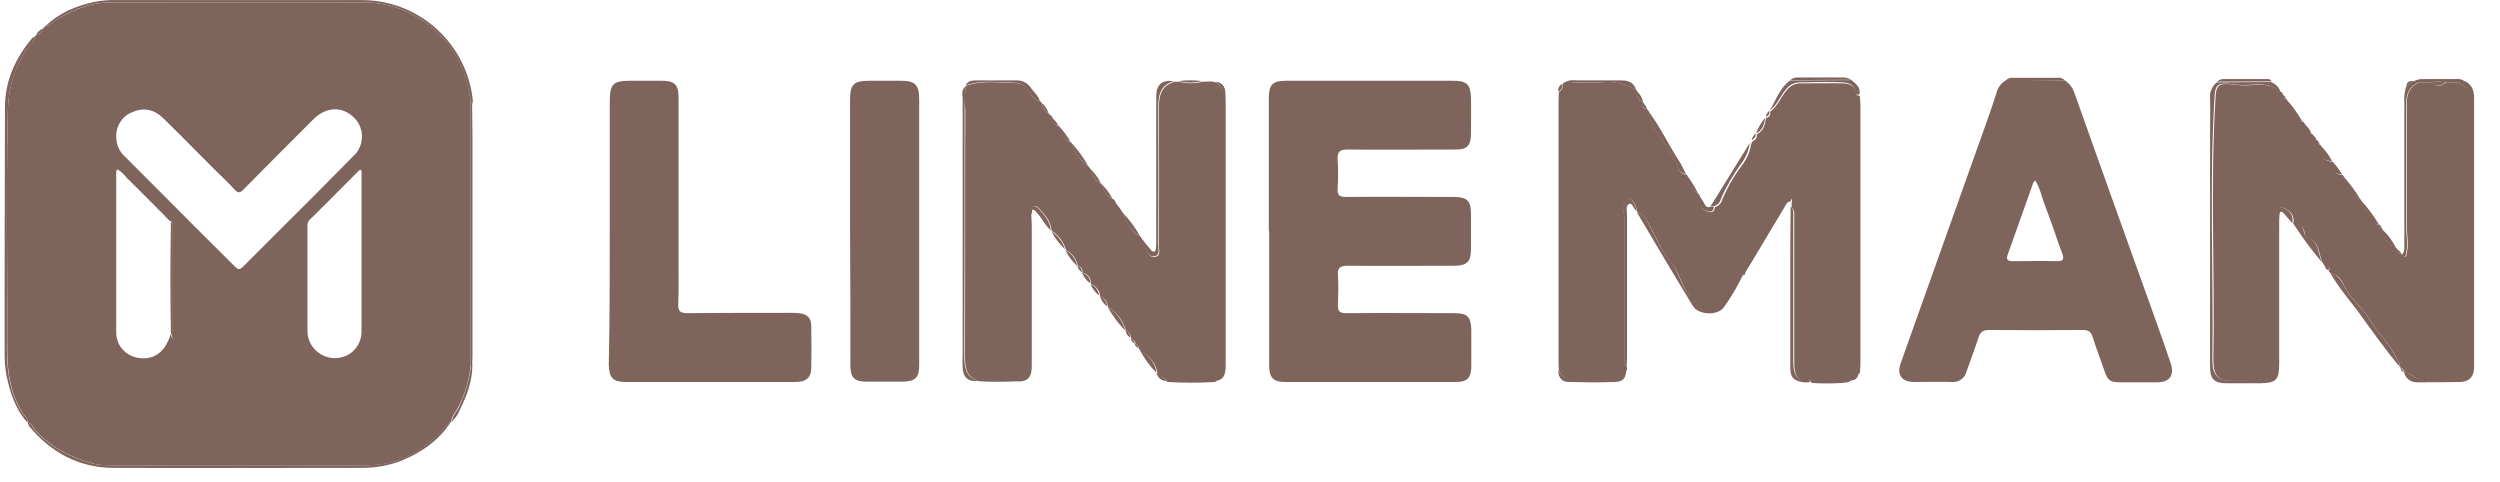 <svg width="83" height="16" viewBox="0 0 83 16" fill="none" xmlns="http://www.w3.org/2000/svg"><path d="M54.367 7.053L54.345 7.009C54.323 6.801 54.148 6.539 54.061 6.594C53.919 6.692 53.864 6.856 53.907 7.02C53.94 7.195 53.951 7.38 53.94 7.555C53.94 8.976 53.94 10.386 53.94 11.807C53.94 11.927 53.907 12.069 54.017 12.179V12.277C53.787 12.594 53.47 12.671 53.099 12.649C52.924 12.638 52.76 12.638 52.585 12.649C52.257 12.66 51.951 12.638 51.754 12.332C51.754 12.244 51.743 12.157 51.743 12.08C51.743 9.162 51.743 6.244 51.743 3.325C51.743 3.238 51.754 3.151 51.754 3.063C51.842 3.009 51.886 2.91 51.875 2.801C51.896 2.757 51.94 2.724 51.995 2.713C52.432 2.757 52.869 2.757 53.295 2.724C53.656 2.702 54.028 2.801 54.334 2.998C54.345 3.009 54.356 3.019 54.356 3.041C54.323 3.172 54.377 3.304 54.498 3.369C54.432 3.555 54.574 3.588 54.694 3.632C54.705 3.653 54.716 3.675 54.738 3.697C54.727 3.817 54.749 3.938 54.815 4.036C55.044 4.517 55.427 4.888 55.624 5.38C55.7 5.555 55.733 5.774 55.995 5.796C56.006 5.796 56.017 5.807 56.017 5.818C55.962 6.145 56.214 6.287 56.41 6.462C56.421 6.473 56.432 6.484 56.432 6.495C56.432 6.594 56.432 6.681 56.443 6.779C56.476 6.943 56.618 7.009 56.76 7.042C56.88 7.064 56.924 6.976 56.935 6.878C57.055 6.845 57.143 6.747 57.176 6.637C57.35 6.222 57.569 5.839 57.842 5.479C57.995 5.271 58.105 5.031 58.138 4.779L58.192 4.681C58.291 4.648 58.345 4.561 58.323 4.462C58.542 4.353 58.596 4.156 58.629 3.938C58.629 3.927 58.64 3.916 58.651 3.905C58.761 3.883 58.782 3.806 58.771 3.708L58.782 3.697C59.023 3.522 59.121 3.227 59.307 3.009C59.416 2.866 59.58 2.768 59.766 2.768C60.247 2.768 60.728 2.757 61.198 2.768C61.395 2.779 61.602 2.845 61.624 3.107C61.635 3.172 61.69 3.172 61.744 3.183C61.755 3.293 61.766 3.402 61.766 3.511C61.766 6.375 61.766 9.25 61.766 12.113C61.766 12.212 61.755 12.299 61.744 12.397C61.515 12.43 61.373 12.627 61.165 12.714C60.826 12.736 60.477 12.736 60.138 12.714C60.072 12.496 59.941 12.649 59.832 12.66C59.591 12.518 59.569 12.277 59.569 12.037C59.569 10.441 59.569 8.845 59.569 7.249C59.569 7.129 59.602 6.987 59.482 6.889C59.482 6.834 59.482 6.779 59.482 6.736C59.526 6.615 59.449 6.561 59.383 6.637C59.263 6.79 59.077 6.878 59.012 7.085C58.913 7.402 58.728 7.665 58.564 7.949C58.345 8.331 58.028 8.659 57.93 9.118C57.777 9.129 57.711 9.239 57.678 9.37C57.657 9.446 57.646 9.534 57.58 9.577C57.427 9.687 57.318 9.84 57.263 10.026C57.165 10.299 56.64 10.495 56.498 10.299C56.356 10.102 56.159 9.949 56.028 9.741C55.82 9.435 55.744 9.042 55.514 8.769C55.154 8.342 54.968 7.829 54.694 7.359C54.607 7.184 54.498 7.085 54.367 7.053Z" fill="#7F645B"/><path d="M32.059 2.866C32.059 2.855 32.069 2.845 32.08 2.845C32.616 2.659 33.163 2.746 33.709 2.757C33.906 2.757 34.081 2.866 34.168 3.041C34.234 3.205 34.376 3.325 34.551 3.369C34.562 3.38 34.572 3.391 34.562 3.402C34.594 3.555 34.682 3.686 34.824 3.774L34.867 3.828C34.879 3.883 34.911 3.927 34.966 3.938C34.977 3.948 34.988 3.959 34.988 3.97C34.988 4.08 35.021 4.167 35.152 4.178C35.119 4.375 35.316 4.626 35.567 4.735C35.654 5.085 35.873 5.326 36.146 5.533L36.212 5.621C36.245 5.828 36.376 6.003 36.562 6.102C36.605 6.32 36.748 6.506 36.944 6.604C36.999 6.626 37.032 6.681 37.043 6.736L37.097 6.812L37.152 6.878L37.294 7.085C37.403 7.402 37.535 7.697 37.862 7.85L37.917 7.938L37.972 8.003C37.983 8.08 38.005 8.146 38.026 8.222C38.092 8.375 38.157 8.561 38.354 8.528C38.551 8.495 38.474 8.288 38.474 8.156C38.485 6.626 38.485 5.107 38.474 3.588C38.474 3.172 38.551 2.845 38.999 2.713H39.152C39.404 2.779 39.677 2.779 39.928 2.713C40.081 2.713 40.234 2.681 40.387 2.746C40.595 2.921 40.66 3.14 40.66 3.402C40.65 6.134 40.65 8.867 40.66 11.599C40.66 12.004 40.671 12.386 40.343 12.681C39.819 12.714 39.283 12.714 38.759 12.681C38.671 12.572 38.551 12.474 38.431 12.408C38.387 12.091 38.179 11.807 37.884 11.676C37.873 11.665 37.862 11.654 37.862 11.643L37.808 11.578C37.808 11.512 37.764 11.446 37.698 11.425C37.709 11.348 37.644 11.271 37.567 11.25C37.556 11.239 37.545 11.228 37.545 11.217C37.545 11.118 37.491 11.031 37.392 10.998C37.283 10.67 37.119 10.386 36.802 10.211C36.791 10.2 36.78 10.19 36.78 10.178C36.769 10.036 36.682 9.905 36.54 9.851C36.529 9.84 36.518 9.829 36.518 9.818C36.507 9.643 36.387 9.501 36.234 9.435C36.223 9.424 36.212 9.413 36.212 9.403C36.223 9.206 36.103 9.107 35.939 9.042C35.939 8.933 35.906 8.856 35.786 8.834C35.742 8.605 35.6 8.408 35.392 8.299C35.381 8.288 35.381 8.277 35.381 8.266C35.305 8.025 35.152 7.818 34.933 7.676C34.922 7.665 34.911 7.654 34.911 7.643C34.879 7.337 34.693 7.129 34.496 6.921C34.452 6.856 34.365 6.823 34.288 6.845C34.223 6.867 34.223 6.921 34.266 6.965V7.063C34.179 7.184 34.212 7.326 34.212 7.468C34.212 8.987 34.212 10.506 34.212 12.015C34.212 12.288 34.124 12.474 33.862 12.572C33.818 12.594 33.775 12.627 33.742 12.66C33.337 12.681 32.922 12.681 32.518 12.66C32.059 12.518 32.037 12.179 32.037 11.774C32.048 9.064 32.037 6.353 32.048 3.642C32.015 3.38 32.037 3.118 32.059 2.866Z" fill="#7F645B"/><path d="M79.068 7.577C79.079 7.577 79.09 7.588 79.09 7.599C79.123 7.883 79.298 8.124 79.56 8.233L79.604 8.288C79.604 8.364 79.659 8.441 79.746 8.452L79.757 8.463C79.91 8.616 79.888 8.452 79.91 8.375C79.976 8.113 79.91 7.85 79.91 7.588C79.91 6.32 79.91 5.052 79.91 3.785C79.91 3.38 79.823 2.943 80.325 2.735H80.741C80.894 2.899 81.047 2.866 81.211 2.735H81.571C82.129 2.932 82.085 3.391 82.085 3.85C82.085 6.517 82.085 9.184 82.085 11.851C82.085 12.419 82.096 12.485 81.55 12.583C81.047 12.671 80.5 12.813 80.03 12.43C79.965 12.397 79.899 12.376 79.834 12.376L79.823 12.365C79.823 12.299 79.779 12.244 79.713 12.223C79.702 12.223 79.692 12.211 79.692 12.201C79.68 12.113 79.648 12.037 79.604 11.96C79.429 11.621 79.21 11.304 78.959 11.02C78.773 10.791 78.642 10.517 78.445 10.299C78.227 10.047 77.997 9.818 77.844 9.523C77.746 9.326 77.659 9.107 77.385 9.086L77.309 8.998C77.385 8.856 77.287 8.845 77.189 8.834L77.123 8.747C76.97 8.463 77.035 8.047 76.631 7.905C76.555 7.883 76.522 7.796 76.511 7.719C76.489 7.544 76.336 7.424 76.161 7.446C76.15 7.446 76.139 7.435 76.139 7.424C76.172 7.195 76.106 7.053 75.877 6.932C75.713 6.856 75.68 6.867 75.636 7.031C75.56 7.293 75.647 7.544 75.647 7.796C75.647 9.14 75.647 10.495 75.647 11.84C75.647 11.982 75.636 12.113 75.604 12.244C75.571 12.419 75.429 12.55 75.254 12.583C74.817 12.649 74.368 12.66 73.931 12.638C73.724 12.627 73.56 12.485 73.516 12.277C73.494 12.19 73.483 12.091 73.483 11.993C73.538 9.053 73.374 6.113 73.56 3.172C73.582 2.866 73.658 2.779 73.964 2.79C74.172 2.801 74.379 2.845 74.576 2.834C74.97 2.823 75.363 2.735 75.691 3.041C75.702 3.052 75.724 3.041 75.746 3.052C75.768 3.085 75.789 3.118 75.8 3.151C75.789 3.227 75.844 3.293 75.921 3.293C75.964 3.61 76.216 3.785 76.391 4.025C76.401 4.036 76.434 4.036 76.467 4.036C76.478 4.036 76.478 4.047 76.478 4.058L76.533 4.123C76.533 4.276 76.631 4.408 76.773 4.451L76.839 4.539C76.839 4.593 76.871 4.637 76.926 4.659C76.937 4.659 76.948 4.67 76.948 4.681C76.948 4.735 76.981 4.79 77.035 4.812C77.046 4.812 77.057 4.823 77.057 4.834C77.035 5.216 77.123 5.326 77.462 5.38C77.462 5.61 77.505 5.807 77.79 5.817C77.91 6.156 78.03 6.495 78.402 6.637C78.369 6.703 78.314 6.812 78.391 6.856C78.588 6.976 78.653 7.184 78.773 7.359C78.828 7.446 78.926 7.49 79.014 7.457V7.468C78.981 7.534 79.025 7.566 79.068 7.577Z" fill="#7F645B"/><path d="M42.125 7.665C42.125 6.2 42.125 4.725 42.125 3.26C42.125 2.801 42.256 2.681 42.704 2.681C44.551 2.681 46.399 2.681 48.246 2.681C48.705 2.681 48.825 2.801 48.836 3.26C48.847 3.653 48.836 4.047 48.836 4.44C48.836 4.834 48.705 4.965 48.333 4.965C47.142 4.965 45.95 4.976 44.748 4.965C44.486 4.965 44.398 5.031 44.409 5.293C44.431 5.621 44.431 5.949 44.409 6.277C44.398 6.484 44.475 6.539 44.683 6.539C45.874 6.528 47.065 6.539 48.268 6.539C48.716 6.539 48.836 6.67 48.836 7.107C48.836 7.501 48.836 7.894 48.836 8.288C48.836 8.681 48.705 8.823 48.289 8.823C47.109 8.823 45.918 8.834 44.737 8.823C44.486 8.823 44.398 8.9 44.42 9.14C44.442 9.468 44.431 9.796 44.42 10.124C44.409 10.342 44.486 10.397 44.705 10.397C45.896 10.386 47.087 10.397 48.289 10.397C48.716 10.397 48.836 10.517 48.847 10.944C48.847 11.348 48.847 11.752 48.847 12.157C48.847 12.54 48.716 12.682 48.344 12.682C46.453 12.682 44.551 12.682 42.65 12.682C42.278 12.682 42.136 12.528 42.136 12.157C42.136 10.659 42.136 9.173 42.136 7.676L42.125 7.665Z" fill="#7F645B"/><path d="M68.554 2.67C68.718 2.779 68.827 2.932 68.882 3.118C69.789 5.664 70.696 8.211 71.614 10.758C71.767 11.184 71.92 11.621 72.062 12.048C72.204 12.452 72.04 12.693 71.614 12.693C71.221 12.693 70.827 12.693 70.434 12.693C70.04 12.693 69.975 12.638 69.854 12.277C69.734 11.916 69.592 11.567 69.483 11.206C69.428 11.031 69.352 10.955 69.155 10.955C68.117 10.966 67.078 10.966 66.04 10.955C65.832 10.955 65.734 11.031 65.679 11.228C65.559 11.6 65.417 11.971 65.286 12.343C65.231 12.561 65.023 12.703 64.805 12.682C64.389 12.671 63.963 12.682 63.548 12.682C63.132 12.682 62.958 12.441 63.111 12.037C64.05 9.403 64.99 6.768 65.93 4.123C66.051 3.785 66.171 3.446 66.28 3.096C66.324 2.899 66.455 2.735 66.63 2.648L68.554 2.67ZM67.57 5.992C67.537 6.036 67.504 6.047 67.504 6.069C67.22 6.867 66.936 7.665 66.652 8.463C66.597 8.627 66.663 8.67 66.816 8.67C67.308 8.67 67.81 8.659 68.302 8.67C68.51 8.67 68.532 8.594 68.466 8.419C68.259 7.861 68.084 7.304 67.865 6.747C67.778 6.506 67.723 6.233 67.57 5.992Z" fill="#7F645B"/><path d="M20.244 7.676C20.244 6.255 20.244 4.823 20.244 3.402C20.244 2.779 20.342 2.681 20.954 2.681C21.293 2.681 21.621 2.681 21.959 2.681C22.397 2.681 22.528 2.801 22.528 3.249C22.528 5.052 22.528 6.856 22.528 8.659C22.528 9.14 22.539 9.621 22.517 10.102C22.506 10.332 22.593 10.397 22.812 10.397C23.949 10.386 25.075 10.386 26.211 10.386C26.321 10.386 26.419 10.386 26.517 10.397C26.791 10.419 26.933 10.55 26.933 10.823C26.944 11.293 26.944 11.763 26.933 12.244C26.922 12.54 26.758 12.682 26.408 12.682C24.758 12.682 23.107 12.682 21.457 12.682C21.238 12.682 21.009 12.682 20.79 12.682C20.353 12.682 20.222 12.55 20.211 12.113C20.244 10.638 20.244 9.162 20.244 7.676Z" fill="#7F645B"/><path d="M28.222 7.687C28.222 6.233 28.222 4.768 28.222 3.315C28.222 2.801 28.342 2.681 28.867 2.681C29.206 2.681 29.555 2.681 29.894 2.681C30.386 2.681 30.517 2.812 30.517 3.304C30.517 5.763 30.517 8.233 30.517 10.692C30.517 11.173 30.517 11.654 30.517 12.135C30.517 12.528 30.386 12.66 29.992 12.671C29.577 12.671 29.173 12.671 28.757 12.671C28.364 12.671 28.233 12.528 28.233 12.146C28.233 10.659 28.233 9.173 28.222 7.687Z" fill="#7F645B"/><path d="M75.713 3.041C75.691 3.041 75.669 3.041 75.659 3.03C75.331 2.724 74.937 2.812 74.544 2.823C74.336 2.834 74.128 2.79 73.931 2.779C73.626 2.768 73.549 2.845 73.527 3.161C73.341 6.102 73.494 9.042 73.451 11.982C73.451 12.08 73.462 12.168 73.483 12.266C73.527 12.463 73.702 12.616 73.899 12.627C74.336 12.649 74.784 12.627 75.221 12.572C75.396 12.539 75.538 12.408 75.571 12.233C75.604 12.102 75.615 11.96 75.615 11.829C75.615 10.485 75.615 9.129 75.615 7.785C75.615 7.533 75.527 7.282 75.604 7.02C75.648 6.856 75.691 6.845 75.844 6.921C76.074 7.031 76.139 7.184 76.107 7.413C76.019 7.304 75.921 7.195 75.822 7.085C75.746 6.998 75.691 7.009 75.68 7.129C75.669 7.249 75.669 7.348 75.669 7.468V12.069C75.669 12.616 75.571 12.714 75.035 12.725C74.664 12.725 74.292 12.725 73.931 12.725C73.516 12.725 73.374 12.594 73.374 12.168C73.374 9.632 73.374 7.085 73.374 4.55C73.374 4.123 73.385 3.686 73.374 3.26C73.352 3.063 73.44 2.866 73.593 2.735L75.396 2.724C75.549 2.779 75.659 2.899 75.713 3.041Z" fill="#7F645B"/><path d="M79.812 12.365C79.878 12.376 79.943 12.386 80.009 12.419C80.49 12.791 81.036 12.66 81.528 12.572C82.075 12.474 82.064 12.408 82.064 11.84C82.064 9.173 82.064 6.506 82.064 3.839C82.064 3.391 82.096 2.921 81.55 2.724L81.856 2.702C82.064 2.823 82.14 2.998 82.14 3.238C82.14 6.222 82.14 9.217 82.14 12.201V12.223C82.129 12.507 81.976 12.671 81.692 12.681C81.222 12.693 80.752 12.693 80.271 12.693C80.052 12.703 79.867 12.572 79.812 12.365Z" fill="#7F645B"/><path d="M40.311 12.66C40.639 12.365 40.628 11.982 40.628 11.578C40.617 8.845 40.617 6.113 40.628 3.369C40.628 3.096 40.573 2.877 40.355 2.713C40.573 2.735 40.672 2.866 40.682 3.074C40.694 3.282 40.693 3.457 40.693 3.642C40.693 6.462 40.693 9.293 40.693 12.113C40.693 12.496 40.606 12.616 40.311 12.66Z" fill="#7F645B"/><path d="M32.058 2.866C32.047 3.118 32.026 3.38 32.026 3.631C32.026 6.342 32.026 9.053 32.015 11.763C32.015 12.168 32.036 12.518 32.495 12.649C32.146 12.681 31.971 12.539 31.96 12.201C31.949 12.026 31.96 11.84 31.96 11.665C31.96 8.867 31.96 6.069 31.96 3.26C31.949 3.129 31.916 2.976 32.058 2.866Z" fill="#7F645B"/><path d="M54.367 7.053C54.498 7.085 54.607 7.173 54.662 7.304C54.935 7.774 55.121 8.288 55.482 8.714C55.711 8.987 55.788 9.381 55.995 9.687C56.127 9.894 56.323 10.047 56.465 10.244C56.608 10.441 57.132 10.255 57.23 9.971C57.285 9.785 57.394 9.632 57.547 9.523C57.613 9.479 57.624 9.392 57.646 9.315C57.679 9.184 57.744 9.075 57.897 9.064C57.711 9.457 57.493 9.84 57.241 10.19C57.034 10.495 56.389 10.463 56.203 10.157C55.58 9.14 54.979 8.113 54.367 7.085C54.367 7.096 54.367 7.074 54.367 7.053Z" fill="#7F645B"/><path d="M38.977 2.691C38.529 2.823 38.452 3.151 38.452 3.566C38.463 5.096 38.463 6.615 38.452 8.135C38.452 8.266 38.529 8.473 38.332 8.506C38.135 8.539 38.07 8.342 38.004 8.2C37.982 8.124 37.961 8.058 37.95 7.982C38.037 8.091 38.124 8.189 38.212 8.299C38.234 8.331 38.267 8.364 38.321 8.353C38.376 8.342 38.365 8.288 38.376 8.244C38.387 8.146 38.387 8.036 38.387 7.938C38.387 6.375 38.387 4.812 38.387 3.249C38.376 2.812 38.562 2.648 38.977 2.691Z" fill="#7F645B"/><path d="M80.304 2.735C79.812 2.943 79.888 3.38 79.888 3.785C79.888 5.052 79.888 6.32 79.888 7.588C79.888 7.85 79.954 8.113 79.888 8.375C79.866 8.452 79.888 8.616 79.735 8.463C79.844 8.364 79.823 8.244 79.823 8.124C79.823 6.539 79.823 4.954 79.823 3.369C79.812 3.194 79.834 3.009 79.899 2.845L80.14 2.681V2.692L80.304 2.735Z" fill="#7F645B"/><path d="M54.006 12.168C53.897 12.059 53.929 11.927 53.929 11.796C53.929 10.375 53.929 8.965 53.929 7.544C53.94 7.37 53.929 7.184 53.897 7.009C53.853 6.845 53.918 6.67 54.05 6.583C54.137 6.528 54.312 6.801 54.334 6.998C54.224 6.943 54.203 6.725 54.093 6.768C53.962 6.823 54.017 7.009 54.017 7.14C54.017 8.714 54.017 10.277 54.017 11.851C54.017 11.971 54.006 12.069 54.006 12.168Z" fill="#7F645B"/><path d="M59.449 6.856C59.569 6.954 59.537 7.096 59.537 7.217C59.537 8.812 59.537 10.408 59.537 12.004C59.537 12.244 59.559 12.485 59.799 12.627C59.799 12.649 59.799 12.66 59.799 12.681C59.526 12.616 59.438 12.507 59.438 12.19C59.438 11.173 59.438 10.146 59.438 9.129C59.438 8.364 59.438 7.61 59.449 6.856Z" fill="#7F645B"/><path d="M33.709 12.66C33.742 12.627 33.785 12.594 33.829 12.572C34.092 12.474 34.179 12.288 34.179 12.015C34.168 10.495 34.179 8.976 34.179 7.468C34.179 7.337 34.157 7.195 34.234 7.064C34.245 7.227 34.255 7.391 34.255 7.544C34.255 9.064 34.255 10.594 34.255 12.113C34.266 12.55 34.102 12.693 33.709 12.66Z" fill="#7F645B"/><path d="M77.375 9.075C77.637 9.107 77.724 9.326 77.834 9.512C77.987 9.807 78.216 10.047 78.435 10.288C78.632 10.506 78.763 10.78 78.949 11.009C79.2 11.293 79.419 11.61 79.594 11.949C79.637 12.015 79.67 12.102 79.681 12.19C79.178 11.588 78.73 10.955 78.271 10.321C77.965 9.916 77.626 9.523 77.375 9.075Z" fill="#7F645B"/><path d="M61.722 3.151C61.668 3.14 61.613 3.14 61.602 3.074C61.58 2.812 61.373 2.746 61.176 2.735C60.695 2.713 60.214 2.724 59.744 2.735C59.558 2.735 59.394 2.834 59.285 2.976C59.099 3.194 59.001 3.489 58.76 3.664C58.968 3.315 59.088 2.91 59.438 2.67L61.471 2.659C61.613 2.79 61.799 2.899 61.722 3.151Z" fill="#7F645B"/><path d="M57.897 9.075C57.995 8.627 58.312 8.299 58.531 7.905C58.695 7.621 58.87 7.348 58.979 7.042C59.045 6.845 59.23 6.747 59.351 6.594C59.416 6.506 59.493 6.572 59.449 6.692C59.329 6.681 59.296 6.79 59.252 6.867C58.848 7.544 58.433 8.233 58.028 8.911C57.984 8.976 57.941 9.031 57.897 9.075Z" fill="#7F645B"/><path d="M58.093 4.746C58.061 4.998 57.951 5.249 57.798 5.446C57.536 5.807 57.306 6.2 57.132 6.604C57.11 6.725 57.011 6.823 56.891 6.845H56.793L58.093 4.746Z" fill="#7F645B"/><path d="M55.973 5.774C55.722 5.752 55.678 5.533 55.602 5.358C55.405 4.867 55.012 4.484 54.793 4.014C54.727 3.916 54.706 3.795 54.716 3.675C55.11 4.2 55.383 4.779 55.733 5.326C55.831 5.468 55.897 5.632 55.973 5.774Z" fill="#7F645B"/><path d="M51.733 12.31C51.929 12.616 52.246 12.638 52.563 12.627C52.738 12.616 52.902 12.616 53.077 12.627C53.449 12.649 53.766 12.572 53.995 12.255C53.984 12.539 53.897 12.671 53.635 12.681C53.11 12.703 52.585 12.693 52.072 12.681C51.864 12.681 51.733 12.539 51.733 12.31Z" fill="#7F645B"/><path d="M54.323 2.998C54.017 2.801 53.656 2.713 53.284 2.724C52.847 2.757 52.41 2.746 51.984 2.713C52.126 2.637 52.29 2.67 52.432 2.67C52.902 2.67 53.372 2.67 53.842 2.67C54.071 2.67 54.257 2.746 54.323 2.998Z" fill="#7F645B"/><path d="M76.139 7.424C76.314 7.402 76.467 7.523 76.489 7.697C76.511 7.774 76.543 7.861 76.609 7.883C77.013 8.025 76.948 8.441 77.101 8.725C76.751 8.309 76.434 7.883 76.139 7.424Z" fill="#7F645B"/><path d="M34.528 3.358C34.364 3.315 34.222 3.194 34.146 3.03C34.058 2.855 33.884 2.746 33.687 2.746C33.14 2.735 32.594 2.648 32.058 2.834C32.135 2.67 32.288 2.67 32.43 2.67C32.867 2.67 33.304 2.67 33.742 2.67C33.938 2.659 34.113 2.757 34.222 2.91C34.321 3.063 34.474 3.172 34.528 3.358Z" fill="#7F645B"/><path d="M68.554 2.67H66.597C66.652 2.604 66.74 2.571 66.827 2.582H68.324C68.412 2.571 68.499 2.604 68.554 2.67Z" fill="#7F645B"/><path d="M34.245 6.965C34.212 6.91 34.201 6.867 34.267 6.845C34.343 6.834 34.42 6.856 34.474 6.921C34.671 7.129 34.857 7.348 34.89 7.643C34.704 7.501 34.616 7.282 34.463 7.107C34.398 7.042 34.365 6.943 34.245 6.965Z" fill="#7F645B"/><path d="M78.981 7.457C78.883 7.479 78.784 7.435 78.741 7.359C78.62 7.184 78.566 6.976 78.358 6.856C78.292 6.812 78.347 6.714 78.369 6.637C78.609 6.889 78.806 7.162 78.981 7.457Z" fill="#7F645B"/><path d="M80.304 2.735L80.129 2.702C80.238 2.637 80.369 2.615 80.501 2.626H81.539C81.648 2.604 81.757 2.637 81.845 2.713L81.539 2.735H81.178C81.025 2.702 80.861 2.702 80.708 2.735H80.304Z" fill="#7F645B"/><path d="M78.369 6.626C77.997 6.484 77.877 6.145 77.757 5.807C77.987 6.058 78.194 6.331 78.369 6.626Z" fill="#7F645B"/><path d="M56.804 6.856H56.903C56.892 6.965 56.848 7.053 56.728 7.02C56.586 6.987 56.444 6.921 56.411 6.757C56.4 6.659 56.4 6.572 56.4 6.473C56.455 6.55 56.509 6.626 56.553 6.703C56.608 6.801 56.651 6.932 56.804 6.856Z" fill="#7F645B"/><path d="M36.78 10.2C37.097 10.375 37.261 10.659 37.37 10.987C37.141 10.758 36.944 10.495 36.78 10.2Z" fill="#7F645B"/><path d="M37.852 7.84C37.524 7.687 37.382 7.391 37.283 7.074C37.502 7.293 37.688 7.555 37.852 7.84Z" fill="#7F645B"/><path d="M77.429 5.358C77.09 5.315 77.003 5.194 77.025 4.812C77.189 4.976 77.331 5.162 77.429 5.358Z" fill="#7F645B"/><path d="M37.852 11.643C38.147 11.785 38.354 12.059 38.398 12.376C38.179 12.168 38.005 11.916 37.852 11.643Z" fill="#7F645B"/><path d="M36.136 5.522C35.862 5.315 35.633 5.074 35.556 4.724C35.775 4.965 35.972 5.227 36.136 5.522Z" fill="#7F645B"/><path d="M76.435 4.025C76.413 4.025 76.369 4.025 76.358 4.014C76.183 3.785 75.932 3.599 75.888 3.282C76.107 3.511 76.282 3.763 76.435 4.025Z" fill="#7F645B"/><path d="M61.471 2.648L59.438 2.659C59.504 2.604 59.591 2.571 59.668 2.571H61.22C61.307 2.582 61.395 2.604 61.471 2.648Z" fill="#7F645B"/><path d="M79.549 8.244C79.287 8.135 79.112 7.883 79.079 7.61C79.276 7.785 79.44 8.003 79.549 8.244Z" fill="#7F645B"/><path d="M75.418 2.702L73.614 2.713C73.68 2.648 73.756 2.615 73.844 2.626H75.276C75.33 2.615 75.396 2.648 75.418 2.702Z" fill="#7F645B"/><path d="M35.545 4.714C35.283 4.615 35.086 4.353 35.13 4.156C35.294 4.331 35.436 4.517 35.545 4.714Z" fill="#7F645B"/><path d="M56.389 6.451C56.192 6.277 55.94 6.134 55.995 5.807C56.148 6.003 56.279 6.222 56.389 6.451Z" fill="#7F645B"/><path d="M61.132 12.681C61.34 12.605 61.482 12.408 61.712 12.365C61.69 12.507 61.635 12.627 61.471 12.627L61.395 12.671C61.307 12.714 61.22 12.714 61.132 12.681Z" fill="#7F645B"/><path d="M34.911 7.687C35.13 7.818 35.283 8.036 35.359 8.277C35.173 8.102 35.02 7.905 34.911 7.687Z" fill="#7F645B"/><path d="M77.757 5.796C77.472 5.785 77.429 5.588 77.429 5.358C77.56 5.49 77.669 5.632 77.757 5.796Z" fill="#7F645B"/><path d="M35.37 8.299C35.578 8.408 35.72 8.605 35.764 8.834C35.6 8.681 35.469 8.506 35.37 8.299Z" fill="#7F645B"/><path d="M58.607 3.905C58.575 4.123 58.52 4.331 58.301 4.429C58.367 4.244 58.476 4.058 58.607 3.905Z" fill="#7F645B"/><path d="M36.933 6.594C36.736 6.495 36.594 6.309 36.55 6.091C36.703 6.233 36.835 6.408 36.933 6.594Z" fill="#7F645B"/><path d="M36.551 6.091C36.365 5.992 36.234 5.818 36.201 5.61C36.343 5.741 36.463 5.905 36.551 6.091Z" fill="#7F645B"/><path d="M35.917 9.042C36.07 9.107 36.201 9.206 36.19 9.403C36.059 9.304 35.971 9.184 35.917 9.042Z" fill="#7F645B"/><path d="M36.201 9.435C36.365 9.49 36.474 9.643 36.485 9.818C36.365 9.709 36.267 9.577 36.201 9.435Z" fill="#7F645B"/><path d="M54.487 3.358C54.367 3.293 54.312 3.162 54.345 3.03C54.443 3.118 54.509 3.227 54.542 3.347L54.487 3.358Z" fill="#7F645B"/><path d="M39.907 2.691C39.655 2.757 39.382 2.757 39.131 2.691C39.393 2.659 39.644 2.659 39.907 2.691Z" fill="#7F645B"/><path d="M36.518 9.84C36.66 9.894 36.747 10.026 36.758 10.168C36.638 10.091 36.562 9.971 36.518 9.84Z" fill="#7F645B"/><path d="M34.813 3.763C34.681 3.686 34.583 3.544 34.55 3.391C34.681 3.489 34.769 3.61 34.813 3.763Z" fill="#7F645B"/><path d="M38.398 12.376C38.518 12.441 38.639 12.539 38.726 12.649C38.562 12.649 38.431 12.539 38.398 12.376Z" fill="#7F645B"/><path d="M76.74 4.44C76.598 4.397 76.5 4.265 76.5 4.112C76.609 4.2 76.697 4.309 76.74 4.44Z" fill="#7F645B"/><path d="M59.798 12.681C59.798 12.66 59.798 12.649 59.798 12.627C59.908 12.616 60.039 12.463 60.105 12.681C60.006 12.703 59.897 12.703 59.798 12.681Z" fill="#7F645B"/><path d="M54.487 3.358H54.542V3.38L54.596 3.468C54.64 3.511 54.673 3.566 54.684 3.621C54.553 3.577 54.411 3.544 54.487 3.358Z" fill="#7F645B"/><path d="M51.864 2.79C51.875 2.888 51.831 2.998 51.744 3.052C51.711 2.943 51.766 2.834 51.864 2.79Z" fill="#7F645B"/><path d="M35.13 4.167C34.999 4.156 34.966 4.069 34.966 3.959C35.042 4.003 35.097 4.08 35.13 4.167Z" fill="#7F645B"/><path d="M77.178 8.812C77.265 8.834 77.375 8.845 77.298 8.976C77.233 8.943 77.189 8.889 77.178 8.812Z" fill="#7F645B"/><path d="M35.764 8.834C35.884 8.856 35.917 8.933 35.917 9.042C35.84 8.987 35.786 8.911 35.764 8.834Z" fill="#7F645B"/><path d="M58.29 4.429C58.301 4.528 58.247 4.615 58.159 4.648C58.17 4.561 58.225 4.484 58.29 4.429Z" fill="#7F645B"/><path d="M37.37 10.987C37.469 11.02 37.535 11.108 37.523 11.206C37.447 11.162 37.381 11.075 37.37 10.987Z" fill="#7F645B"/><path d="M58.739 3.675C58.76 3.774 58.728 3.85 58.618 3.872C58.64 3.795 58.684 3.73 58.739 3.675Z" fill="#7F645B"/><path d="M79.735 8.452C79.659 8.441 79.593 8.364 79.593 8.288C79.67 8.32 79.713 8.386 79.735 8.452Z" fill="#7F645B"/><path d="M80.129 2.692L79.888 2.855C79.91 2.702 80.008 2.681 80.129 2.692Z" fill="#7F645B"/><path d="M37.545 11.239C37.622 11.261 37.676 11.326 37.676 11.414C37.611 11.37 37.556 11.315 37.545 11.239Z" fill="#7F645B"/><path d="M75.888 3.282C75.811 3.271 75.767 3.205 75.767 3.14C75.833 3.162 75.888 3.216 75.888 3.282Z" fill="#7F645B"/><path d="M37.677 11.403C37.742 11.425 37.786 11.49 37.786 11.556C37.721 11.523 37.677 11.468 37.677 11.403Z" fill="#7F645B"/><path d="M79.691 12.223C79.757 12.244 79.8 12.299 79.8 12.365C79.746 12.332 79.702 12.277 79.691 12.223Z" fill="#7F645B"/><path d="M34.945 3.928C34.89 3.917 34.857 3.872 34.846 3.817C34.912 3.828 34.945 3.872 34.945 3.928Z" fill="#7F645B"/><path d="M79.069 7.577C79.014 7.566 78.981 7.512 78.992 7.457C79.036 7.479 79.069 7.523 79.069 7.577Z" fill="#7F645B"/><path d="M77.013 4.79C76.959 4.768 76.915 4.724 76.926 4.659C76.97 4.692 77.002 4.735 77.013 4.79Z" fill="#7F645B"/><path d="M76.904 4.648C76.85 4.626 76.817 4.582 76.817 4.528C76.861 4.539 76.904 4.593 76.904 4.648Z" fill="#7F645B"/><path d="M80.719 2.735C80.872 2.702 81.036 2.702 81.189 2.735C81.025 2.866 80.872 2.888 80.719 2.735Z" fill="#7F645B"/><path d="M15.631 3.424C15.489 2.243 14.975 1.292 13.959 0.637C13.401 0.276 12.756 0.079 12.09 0.079C9.292 0.09 6.504 0.079 3.706 0.079C2.985 0.079 2.351 0.331 1.761 0.735C1.684 0.79 1.619 0.866 1.52 0.855C1.968 0.429 2.515 0.199 3.105 0.068C3.378 0.014 3.652 -0.008 3.925 0.003C6.636 0.003 9.346 0.003 12.057 0.003C13.937 0.025 15.5 1.456 15.697 3.325C15.697 3.358 15.697 3.402 15.686 3.435L15.631 3.424Z" fill="#7F645B"/><path d="M0.908 14.026C1.05 14.048 1.083 14.19 1.159 14.277C1.684 14.857 2.351 15.195 3.094 15.392C3.28 15.436 3.465 15.447 3.651 15.447C6.493 15.447 9.335 15.458 12.166 15.447C13.226 15.436 14.1 14.977 14.778 14.157C14.833 14.102 14.876 14.026 14.964 14.015C14.559 14.638 13.98 15.031 13.303 15.305C12.898 15.458 12.461 15.534 12.035 15.534C9.28 15.534 6.537 15.545 3.782 15.534C2.635 15.534 1.695 15.031 0.963 14.146C0.952 14.102 0.93 14.059 0.908 14.026Z" fill="#7F645B"/><path d="M1.149 1.216C1.149 1.424 0.963 1.511 0.864 1.664C0.493 2.243 0.285 2.91 0.263 3.599C0.198 6.255 0.252 8.911 0.23 11.567C0.23 12.332 0.329 13.075 0.755 13.731C0.81 13.818 0.941 13.884 0.908 14.026C0.504 13.578 0.329 13.02 0.209 12.441C0.176 12.233 0.154 12.026 0.154 11.818C0.154 9.064 0.154 6.309 0.165 3.555C0.165 2.681 0.515 1.915 1.083 1.249C1.105 1.238 1.127 1.227 1.149 1.216Z" fill="#7F645B"/><path d="M15.631 3.424L15.675 3.435C15.675 3.806 15.686 4.167 15.686 4.539C15.686 6.976 15.686 9.413 15.686 11.851C15.686 11.938 15.675 12.026 15.675 12.113L15.631 12.124C15.631 9.217 15.631 6.32 15.631 3.424Z" fill="#7F645B"/><path d="M15.642 12.113L15.685 12.102C15.685 12.649 15.5 13.141 15.259 13.621C15.205 13.764 15.117 13.884 15.008 13.993C15.008 13.818 15.139 13.698 15.216 13.556C15.434 13.097 15.587 12.616 15.642 12.113Z" fill="#7F645B"/><path d="M1.411 0.954C1.389 1.063 1.301 1.15 1.192 1.172C1.236 1.074 1.312 0.997 1.411 0.954Z" fill="#7F645B"/><path fill-rule="evenodd" clip-rule="evenodd" d="M1.192 1.172L1.148 1.216C1.148 1.35 1.067 1.434 0.985 1.517C0.94 1.564 0.895 1.61 0.864 1.664C0.481 2.243 0.285 2.91 0.263 3.599C0.22 5.317 0.228 7.036 0.236 8.754C0.241 9.692 0.245 10.629 0.241 11.567C0.241 12.332 0.339 13.075 0.766 13.731C0.781 13.756 0.802 13.78 0.823 13.804C0.877 13.866 0.934 13.932 0.919 14.026C1.019 14.041 1.064 14.116 1.109 14.19C1.129 14.221 1.147 14.251 1.17 14.277C1.695 14.857 2.361 15.195 3.105 15.392C3.29 15.436 3.476 15.458 3.662 15.447C6.493 15.458 9.335 15.469 12.177 15.447C13.237 15.447 14.111 14.977 14.789 14.157C14.795 14.15 14.801 14.143 14.807 14.136C14.854 14.078 14.897 14.025 14.975 14.015C14.975 14.015 14.986 14.004 14.986 13.993C14.986 13.869 15.051 13.773 15.117 13.677C15.144 13.637 15.171 13.598 15.193 13.556C15.434 13.108 15.576 12.616 15.63 12.113V3.424C15.499 2.232 14.975 1.282 13.958 0.637C13.401 0.276 12.756 0.079 12.089 0.079H3.706C2.984 0.079 2.35 0.342 1.76 0.735C1.744 0.746 1.728 0.759 1.711 0.773C1.66 0.816 1.602 0.864 1.52 0.855C1.509 0.855 1.498 0.866 1.498 0.877L1.465 0.91L1.411 0.954C1.389 1.063 1.301 1.15 1.192 1.172ZM5.688 7.361C5.688 7.357 5.691 7.352 5.695 7.348C5.636 7.348 5.603 7.309 5.571 7.271L5.571 7.271C5.562 7.26 5.552 7.248 5.542 7.238C5.393 7.089 5.245 6.94 5.097 6.79L5.097 6.79L5.097 6.79C4.8 6.491 4.504 6.193 4.198 5.894C4.122 5.785 4.012 5.697 3.903 5.621C3.9 5.627 3.897 5.632 3.894 5.636C3.894 5.638 3.893 5.639 3.892 5.64C3.888 5.637 3.885 5.634 3.881 5.632C3.875 5.643 3.873 5.651 3.87 5.659C3.867 5.667 3.864 5.675 3.859 5.686V11.086C3.881 11.479 4.165 11.796 4.547 11.873C4.795 11.922 5.012 11.891 5.189 11.784C5.403 11.662 5.564 11.431 5.663 11.101L5.728 11.25V7.523C5.749 7.459 5.729 7.395 5.688 7.361ZM4.143 5.194C3.957 5.031 3.859 4.79 3.859 4.539C3.848 4.178 4.067 3.839 4.405 3.719C4.411 3.716 4.417 3.714 4.423 3.711C4.542 3.661 4.659 3.637 4.773 3.637C4.966 3.635 5.146 3.703 5.313 3.832C5.35 3.861 5.387 3.892 5.422 3.927C5.802 4.299 6.176 4.675 6.549 5.051L6.549 5.051L6.549 5.051L6.549 5.051C6.735 5.238 6.92 5.424 7.106 5.61C7.182 5.686 7.26 5.762 7.337 5.837L7.337 5.837C7.493 5.988 7.648 6.138 7.794 6.298C7.89 6.404 7.953 6.408 8.041 6.333C8.053 6.323 8.065 6.311 8.078 6.298C8.854 5.511 9.63 4.735 10.406 3.959L10.406 3.959C10.638 3.727 10.906 3.617 11.165 3.63C11.357 3.64 11.544 3.717 11.707 3.861C12.079 4.178 12.122 4.735 11.805 5.107L11.74 5.173C11.671 5.243 11.601 5.313 11.532 5.383C10.831 6.094 10.129 6.804 9.418 7.505C9.412 7.511 9.406 7.517 9.401 7.523C9.345 7.579 9.288 7.635 9.232 7.691L8.098 8.825C8.091 8.832 8.085 8.838 8.078 8.845C8.022 8.901 7.98 8.936 7.932 8.933C7.896 8.931 7.856 8.908 7.805 8.856C6.989 8.048 6.178 7.234 5.366 6.419C4.959 6.011 4.551 5.603 4.143 5.194ZM11.098 11.89C11.191 11.892 11.286 11.879 11.379 11.851C11.761 11.742 12.013 11.381 12.002 10.987V5.785C12.002 5.774 12.003 5.763 12.005 5.751L12.005 5.751C12.009 5.715 12.013 5.676 11.98 5.643C11.943 5.633 11.921 5.656 11.902 5.677L11.893 5.686C11.714 5.865 11.536 6.044 11.359 6.223L11.359 6.223C11.005 6.579 10.653 6.933 10.297 7.282C10.24 7.33 10.207 7.403 10.207 7.478C10.207 7.493 10.207 7.508 10.209 7.523V10.937C10.208 10.955 10.208 10.972 10.208 10.989C10.208 11 10.208 11.011 10.208 11.022C10.214 11.176 10.257 11.326 10.338 11.454C10.339 11.455 10.34 11.456 10.34 11.457C10.507 11.725 10.795 11.883 11.098 11.89Z" fill="#7F645B"/><path d="M5.673 11.064C5.652 9.862 5.652 8.659 5.673 7.457L5.684 7.391C5.673 7.38 5.673 7.37 5.684 7.359C5.728 7.402 5.75 7.457 5.739 7.512V11.239L5.673 11.064Z" fill="#7F645B"/><path d="M5.685 7.391L5.674 7.458C5.663 7.436 5.663 7.402 5.685 7.391Z" fill="#7F645B"/></svg>